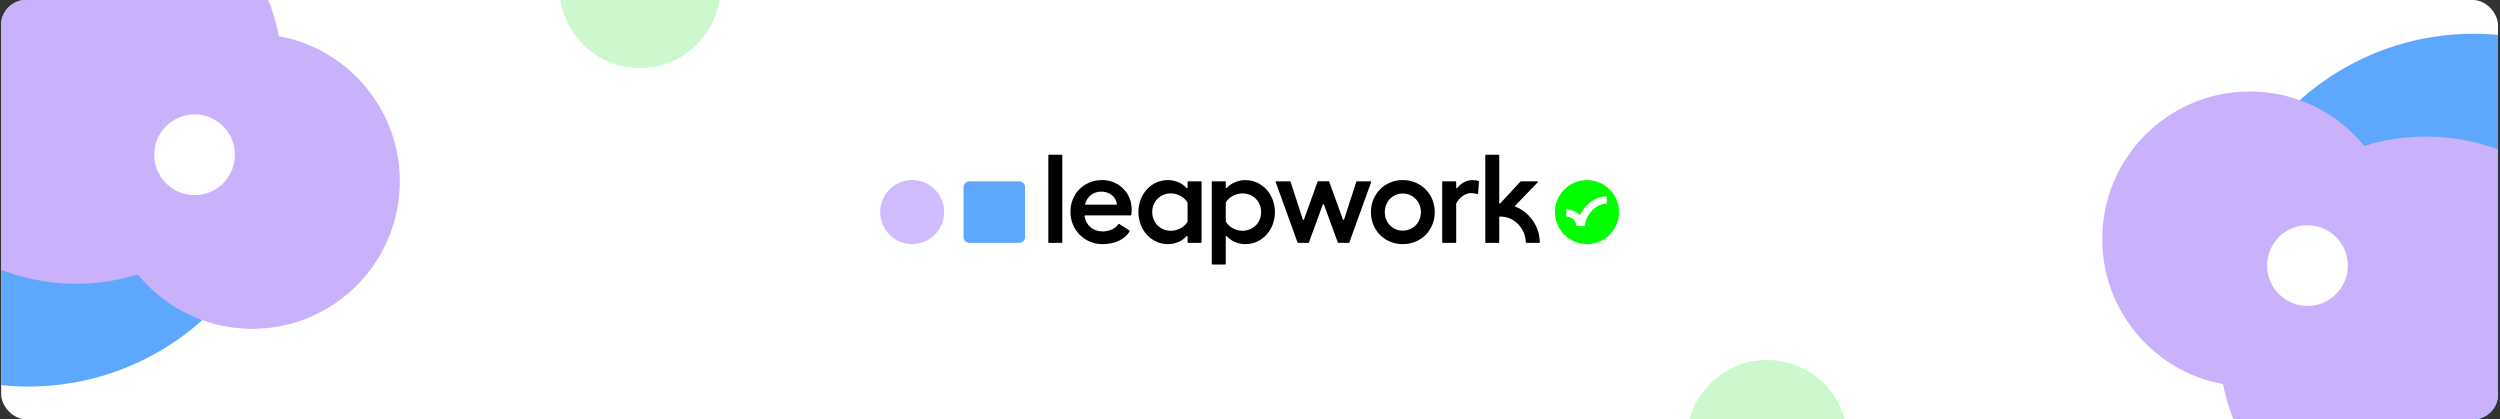 <svg width="799" height="134" viewBox="0 0 799 134" fill="none" xmlns="http://www.w3.org/2000/svg">
<rect x="0" y="0" width="799" height="134" fill="#333333" stroke="none"/>
<g clip-path="url(#clip0_38_3063)">
<rect x="0.364" width="798" height="134" rx="8" fill="white"/>
<path d="M507.204 78.014C512.855 78.014 517.437 73.433 517.437 67.781C517.437 62.13 512.855 57.548 507.204 57.548C501.552 57.548 496.971 62.13 496.971 67.781C496.971 73.433 501.552 78.014 507.204 78.014Z" fill="#00FF00"/>
<path d="M339.298 77.614H335.266C335.144 77.614 335.048 77.517 335.048 77.396V49.677C335.048 49.556 335.144 49.459 335.266 49.459H339.298C339.419 49.459 339.516 49.556 339.516 49.677V77.409C339.516 77.53 339.419 77.626 339.298 77.626V77.614Z" fill="black"/>
<path d="M361.351 68.847H346.819C346.685 68.847 346.589 68.968 346.613 69.101C347.17 72.129 349.313 73.957 352.401 73.957C354.521 73.957 356.47 73.061 357.439 71.644C357.5 71.547 357.633 71.511 357.73 71.584L360.963 73.654C361.06 73.715 361.096 73.848 361.036 73.945C359.534 76.488 356.301 78.026 352.329 78.026C346.661 78.026 342.108 73.558 342.108 67.684C342.108 61.811 346.576 57.548 352.244 57.548C357.548 57.548 361.69 61.653 361.69 66.921C361.69 67.394 361.653 68.096 361.557 68.677C361.544 68.774 361.448 68.847 361.351 68.847ZM356.737 65.432C356.87 65.432 356.967 65.323 356.955 65.19C356.604 62.864 354.605 61.242 352.002 61.242C349.398 61.242 347.557 62.743 346.807 65.153C346.77 65.286 346.867 65.42 347.012 65.42H356.749L356.737 65.432Z" fill="black"/>
<path d="M384.021 58.166V77.409C384.021 77.53 383.924 77.626 383.803 77.626H379.77C379.649 77.626 379.552 77.53 379.552 77.409V75.641C379.552 75.435 379.298 75.35 379.177 75.507C377.966 76.997 375.616 78.026 373.279 78.026C367.975 78.026 363.833 73.521 363.833 67.769C363.833 62.017 367.975 57.548 373.279 57.548C375.616 57.548 377.954 58.578 379.177 60.067C379.31 60.224 379.552 60.14 379.552 59.934V58.166C379.552 58.045 379.649 57.948 379.77 57.948H383.803C383.924 57.948 384.021 58.045 384.021 58.166ZM379.552 70.76V64.85C379.552 64.85 379.552 64.778 379.528 64.742C378.547 63.034 376.44 61.811 374.212 61.811C370.833 61.811 368.253 64.342 368.253 67.769C368.253 71.196 370.833 73.763 374.212 73.763C376.403 73.763 378.547 72.54 379.528 70.881C379.552 70.845 379.552 70.809 379.552 70.772V70.76Z" fill="black"/>
<path d="M407.466 67.805C407.466 73.521 403.324 78.026 398.02 78.026C395.683 78.026 393.345 76.997 392.122 75.507C391.989 75.35 391.747 75.435 391.747 75.641V84.323C391.747 84.445 391.65 84.541 391.529 84.541H387.496C387.375 84.541 387.278 84.445 387.278 84.323V58.166C387.278 58.045 387.375 57.948 387.496 57.948H391.529C391.65 57.948 391.747 58.045 391.747 58.166V59.91C391.747 60.115 392.001 60.2 392.122 60.043C393.333 58.59 395.683 57.56 398.02 57.56C403.324 57.56 407.466 62.065 407.466 67.817V67.805ZM403.046 67.805C403.046 64.342 400.466 61.811 397.087 61.811C394.896 61.811 392.752 63.034 391.771 64.693C391.747 64.729 391.747 64.766 391.747 64.802V70.712C391.747 70.712 391.747 70.784 391.771 70.821C392.752 72.528 394.859 73.751 397.087 73.751C400.466 73.751 403.046 71.22 403.046 67.793V67.805Z" fill="black"/>
<path d="M407.938 57.948H412.261C412.358 57.948 412.431 58.008 412.467 58.093L416.366 70.106C416.427 70.3 416.705 70.3 416.766 70.106L421.089 58.081C421.126 57.996 421.198 57.936 421.295 57.936H424.613C424.698 57.936 424.783 57.996 424.819 58.081L429.179 70.106C429.251 70.3 429.518 70.288 429.578 70.106L433.478 58.093C433.502 58.008 433.587 57.948 433.684 57.948H438.007C438.152 57.948 438.261 58.093 438.213 58.238L431.25 77.481C431.213 77.566 431.141 77.626 431.044 77.626H427.762C427.677 77.626 427.592 77.566 427.556 77.481L423.148 65.42C423.075 65.238 422.821 65.238 422.748 65.42L418.34 77.481C418.304 77.566 418.231 77.626 418.134 77.626H414.889C414.804 77.626 414.719 77.566 414.683 77.481L407.72 58.238C407.671 58.105 407.768 57.948 407.926 57.948H407.938Z" fill="black"/>
<path d="M458.546 67.805C458.546 73.642 454.077 78.026 448.325 78.026C442.572 78.026 438.152 73.642 438.152 67.805C438.152 61.968 442.572 57.548 448.325 57.548C454.077 57.548 458.546 61.968 458.546 67.805ZM442.585 67.805C442.585 71.148 445.079 73.715 448.337 73.715C451.594 73.715 454.125 71.136 454.125 67.805C454.125 64.475 451.594 61.847 448.337 61.847C445.079 61.847 442.585 64.427 442.585 67.805Z" fill="black"/>
<path d="M472.666 58.032L472.412 61.823C472.412 61.956 472.266 62.053 472.145 62.017C471.503 61.823 470.741 61.702 470.062 61.702C468.585 61.702 466.478 62.889 465.424 65.032C465.412 65.069 465.4 65.093 465.4 65.129V77.409C465.4 77.53 465.303 77.626 465.182 77.626H461.149C461.028 77.626 460.931 77.53 460.931 77.409V58.166C460.931 58.045 461.028 57.948 461.149 57.948H465.182C465.303 57.948 465.4 58.045 465.4 58.166V59.91C465.4 60.115 465.666 60.2 465.788 60.043C466.902 58.505 468.827 57.56 470.438 57.56C471.285 57.56 471.988 57.657 472.533 57.827C472.63 57.851 472.69 57.948 472.678 58.045L472.666 58.032Z" fill="black"/>
<path d="M325.711 57.948H309.847C308.793 57.948 307.946 58.795 307.946 59.849V75.713C307.946 76.767 308.793 77.614 309.847 77.614H325.711C326.764 77.614 327.612 76.767 327.612 75.713V59.849C327.612 58.795 326.764 57.948 325.711 57.948Z" fill="#5DA7FF"/>
<path d="M291.524 78.014C297.176 78.014 301.757 73.433 301.757 67.781C301.757 62.13 297.176 57.548 291.524 57.548C285.873 57.548 281.292 62.13 281.292 67.781C281.292 73.433 285.873 78.014 291.524 78.014Z" fill="#D1BBFF"/>
<path d="M484.328 66.037C484.194 65.989 484.158 65.819 484.255 65.722L491.448 58.287C491.569 58.166 491.485 57.948 491.303 57.948H486.168C486.071 57.948 485.975 57.984 485.902 58.057L479.496 64.984C479.375 65.117 479.157 65.032 479.157 64.85V49.652C479.157 49.543 479.072 49.459 478.963 49.459H474.894C474.785 49.459 474.7 49.543 474.7 49.652V77.421C474.7 77.53 474.785 77.614 474.894 77.614H478.963C479.072 77.614 479.157 77.53 479.157 77.421V69.416C479.157 69.307 479.241 69.222 479.35 69.222H479.617C483.989 69.222 487.549 73.085 487.646 77.421C487.646 77.53 487.731 77.614 487.84 77.614H491.921C492.03 77.614 492.114 77.53 492.114 77.409C492.03 72.262 488.82 67.866 484.316 66.025L484.328 66.037Z" fill="black"/>
<path d="M513.537 64.899C513.537 64.996 513.464 65.069 513.367 65.081C511.721 65.141 510.025 65.989 508.693 67.442C507.421 68.823 506.646 70.542 506.586 72.08C506.586 72.177 506.501 72.25 506.404 72.25H503.934C503.837 72.25 503.764 72.165 503.752 72.08C503.643 69.67 501.185 69.222 500.737 69.222C500.64 69.222 500.579 69.137 500.579 69.04V67.067C500.579 66.97 500.664 66.885 500.761 66.885C501.657 66.921 502.941 67.224 504.031 67.999C504.273 68.169 504.515 68.374 504.757 68.617C504.842 68.701 504.987 68.677 505.048 68.568C506.562 65.492 509.698 62.84 513.355 62.755C513.452 62.755 513.537 62.84 513.537 62.937V64.899Z" fill="white"/>
<path d="M204.534 21.776C218.728 21.776 230.233 10.271 230.233 -3.923C230.233 -18.116 218.728 -29.621 204.534 -29.621C190.341 -29.621 178.836 -18.116 178.836 -3.923C178.836 10.271 190.341 21.776 204.534 21.776Z" fill="#CDF7CD"/>
<path d="M9.075 123.538C55.336 123.538 92.839 85.804 92.839 39.256C92.839 -7.291 55.336 -45.025 9.075 -45.025C-37.186 -45.025 -74.689 -7.291 -74.689 39.256C-74.689 85.804 -37.186 123.538 9.075 123.538Z" fill="#5DA7FF"/>
<path d="M24.303 90.693C60.835 90.693 90.45 61.078 90.45 24.546C90.45 -11.985 60.835 -41.6 24.303 -41.6C-12.229 -41.6 -41.843 -11.985 -41.843 24.546C-41.843 61.078 -12.229 90.693 24.303 90.693Z" fill="#C9B2FB"/>
<g style="mix-blend-mode:overlay">
<path d="M80.626 105.099C106.667 105.099 127.778 83.989 127.778 57.948C127.778 31.907 106.667 10.797 80.626 10.797C54.585 10.797 33.475 31.907 33.475 57.948C33.475 83.989 54.585 105.099 80.626 105.099Z" fill="#C9B2FB"/>
</g>
<path d="M62.186 62.356C69.309 62.356 75.083 56.582 75.083 49.459C75.083 42.336 69.309 36.562 62.186 36.562C55.063 36.562 49.289 42.336 49.289 49.459C49.289 56.582 55.063 62.356 62.186 62.356Z" fill="white"/>
<path d="M790.578 10.797C744.316 10.797 706.814 48.531 706.814 95.078C706.814 141.626 744.316 179.36 790.578 179.36C836.839 179.36 874.341 141.626 874.341 95.078C874.341 48.531 836.839 10.797 790.578 10.797Z" fill="#5DA7FF"/>
<path d="M775.349 43.642C738.818 43.642 709.203 73.256 709.203 109.788C709.203 146.32 738.818 175.935 775.349 175.935C811.881 175.935 841.496 146.32 841.496 109.788C841.496 73.256 811.881 43.642 775.349 43.642Z" fill="#C9B2FB"/>
<g style="mix-blend-mode:overlay">
<path d="M719.026 29.236C692.985 29.236 671.875 50.346 671.875 76.387C671.875 102.428 692.985 123.538 719.026 123.538C745.067 123.538 766.177 102.428 766.177 76.387C766.177 50.346 745.067 29.236 719.026 29.236Z" fill="#C9B2FB"/>
</g>
<path d="M737.467 71.979C730.344 71.979 724.569 77.753 724.569 84.876C724.569 91.999 730.344 97.773 737.467 97.773C744.589 97.773 750.364 91.999 750.364 84.876C750.364 77.753 744.589 71.979 737.467 71.979Z" fill="white"/>
<path d="M564.748 166.467C578.941 166.467 590.446 154.961 590.446 140.768C590.446 126.575 578.941 115.069 564.748 115.069C550.555 115.069 539.049 126.575 539.049 140.768C539.049 154.961 550.555 166.467 564.748 166.467Z" fill="#CDF7CD"/>
</g>
<defs>
<clipPath id="clip0_38_3063">
<rect x="0.364" width="798" height="134" rx="8" fill="white"/>
</clipPath>
</defs>
</svg>
